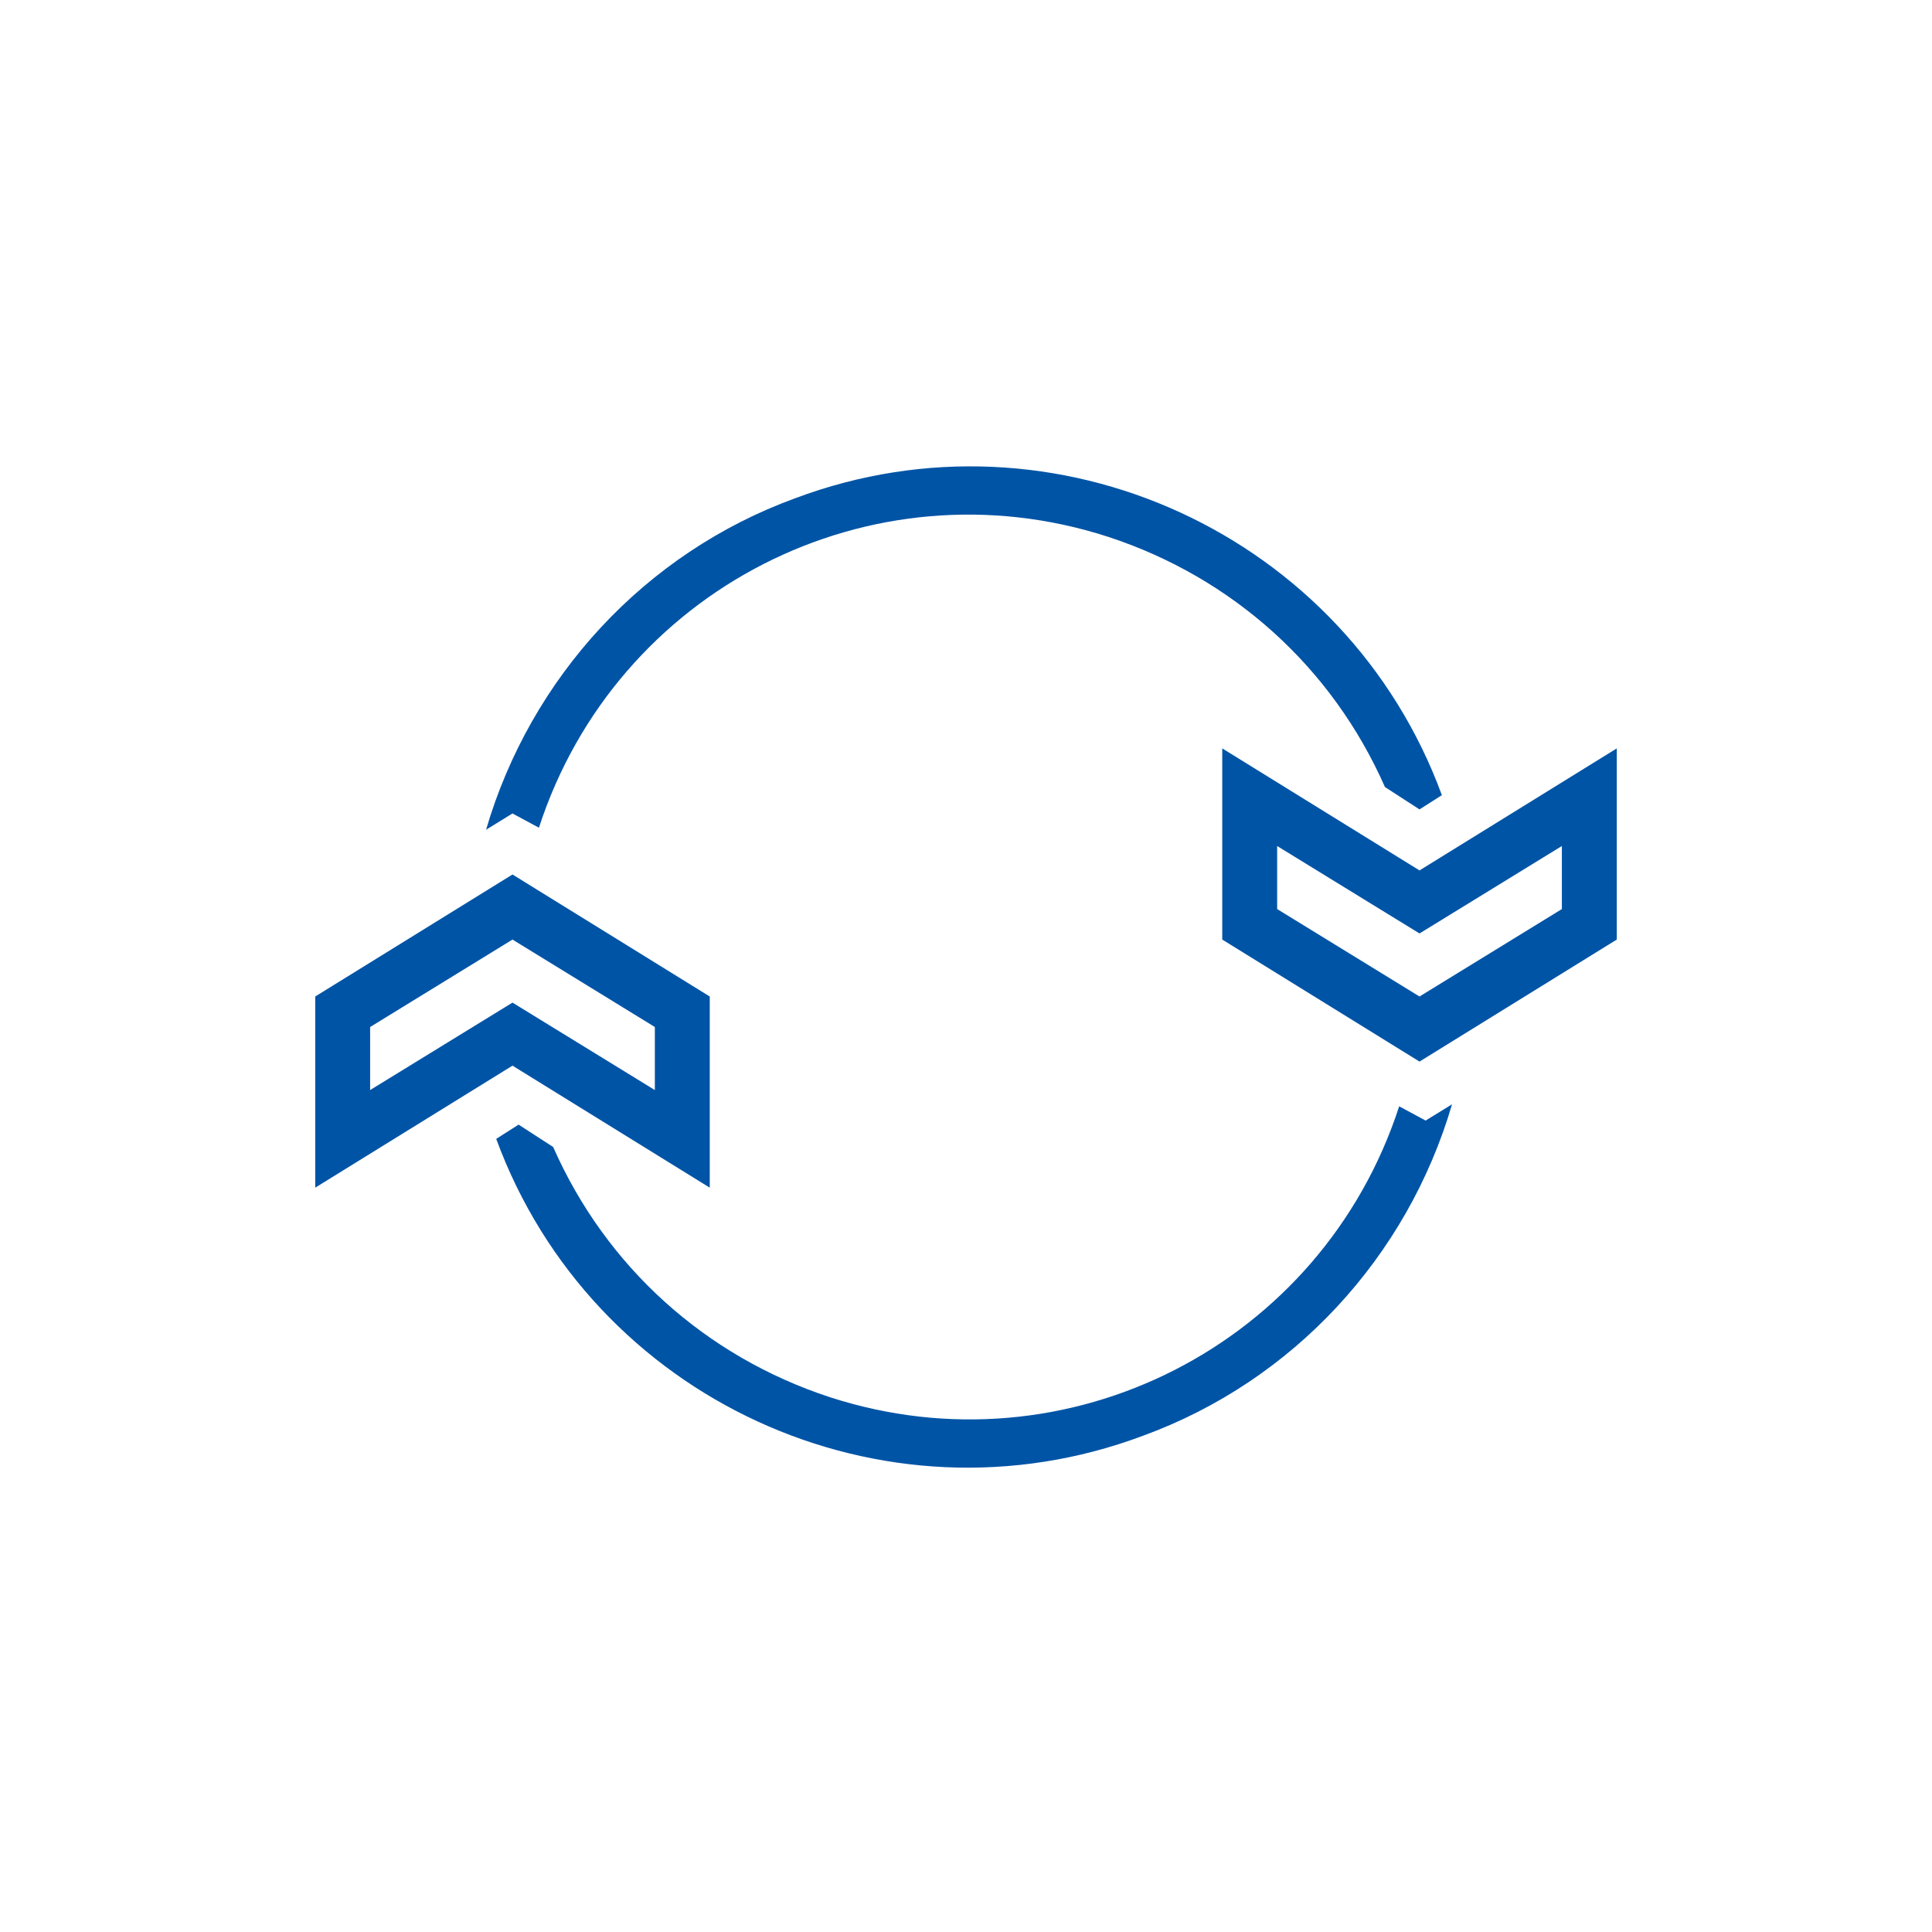 <?xml version="1.0" encoding="utf-8"?>
<!-- Generator: Adobe Illustrator 23.0.2, SVG Export Plug-In . SVG Version: 6.00 Build 0)  -->
<svg version="1.1" id="Layer_1" xmlns="http://www.w3.org/2000/svg" xmlns:xlink="http://www.w3.org/1999/xlink" x="0px" y="0px"
	 viewBox="0 0 95 95" style="enable-background:new 0 0 95 95;" xml:space="preserve">
<style type="text/css">
	.st0{fill:#0054A6;}
</style>
<title>Icon</title>
<path class="st0" d="M34.9,49v9.4l-9.7-6l-9.7,6V49l9.7-6L34.9,49z M32.2,53.6v-3.1l-7-4.3l-7,4.3v3.1l7-4.3L32.2,53.6z"/>
<path class="st0" d="M26.5,40.7c3.8-11.7,16.3-18.1,28-14.3c6.1,2,11,6.4,13.6,12.3l1.7,1.1l1.1-0.7c-4.7-12.8-19-19.4-31.8-14.6
	c-7.4,2.7-13,8.8-15.2,16.3l1.3-0.8L26.5,40.7z"/>
<path class="st0" d="M68.8,54.4c-3.8,11.7-16.3,18.1-28,14.3c-6.1-2-11-6.4-13.6-12.3l-1.7-1.1l-1.1,0.7c4.7,12.8,19,19.4,31.8,14.6
	c7.4-2.7,13-8.8,15.2-16.3l-1.3,0.8L68.8,54.4z"/>
<path class="st0" d="M60.1,46.2v-9.4l9.7,6l9.7-6v9.4l-9.7,6L60.1,46.2z M62.8,41.6v3.1l7,4.3l7-4.3v-3.1l-7,4.3L62.8,41.6z"/>
</svg>
